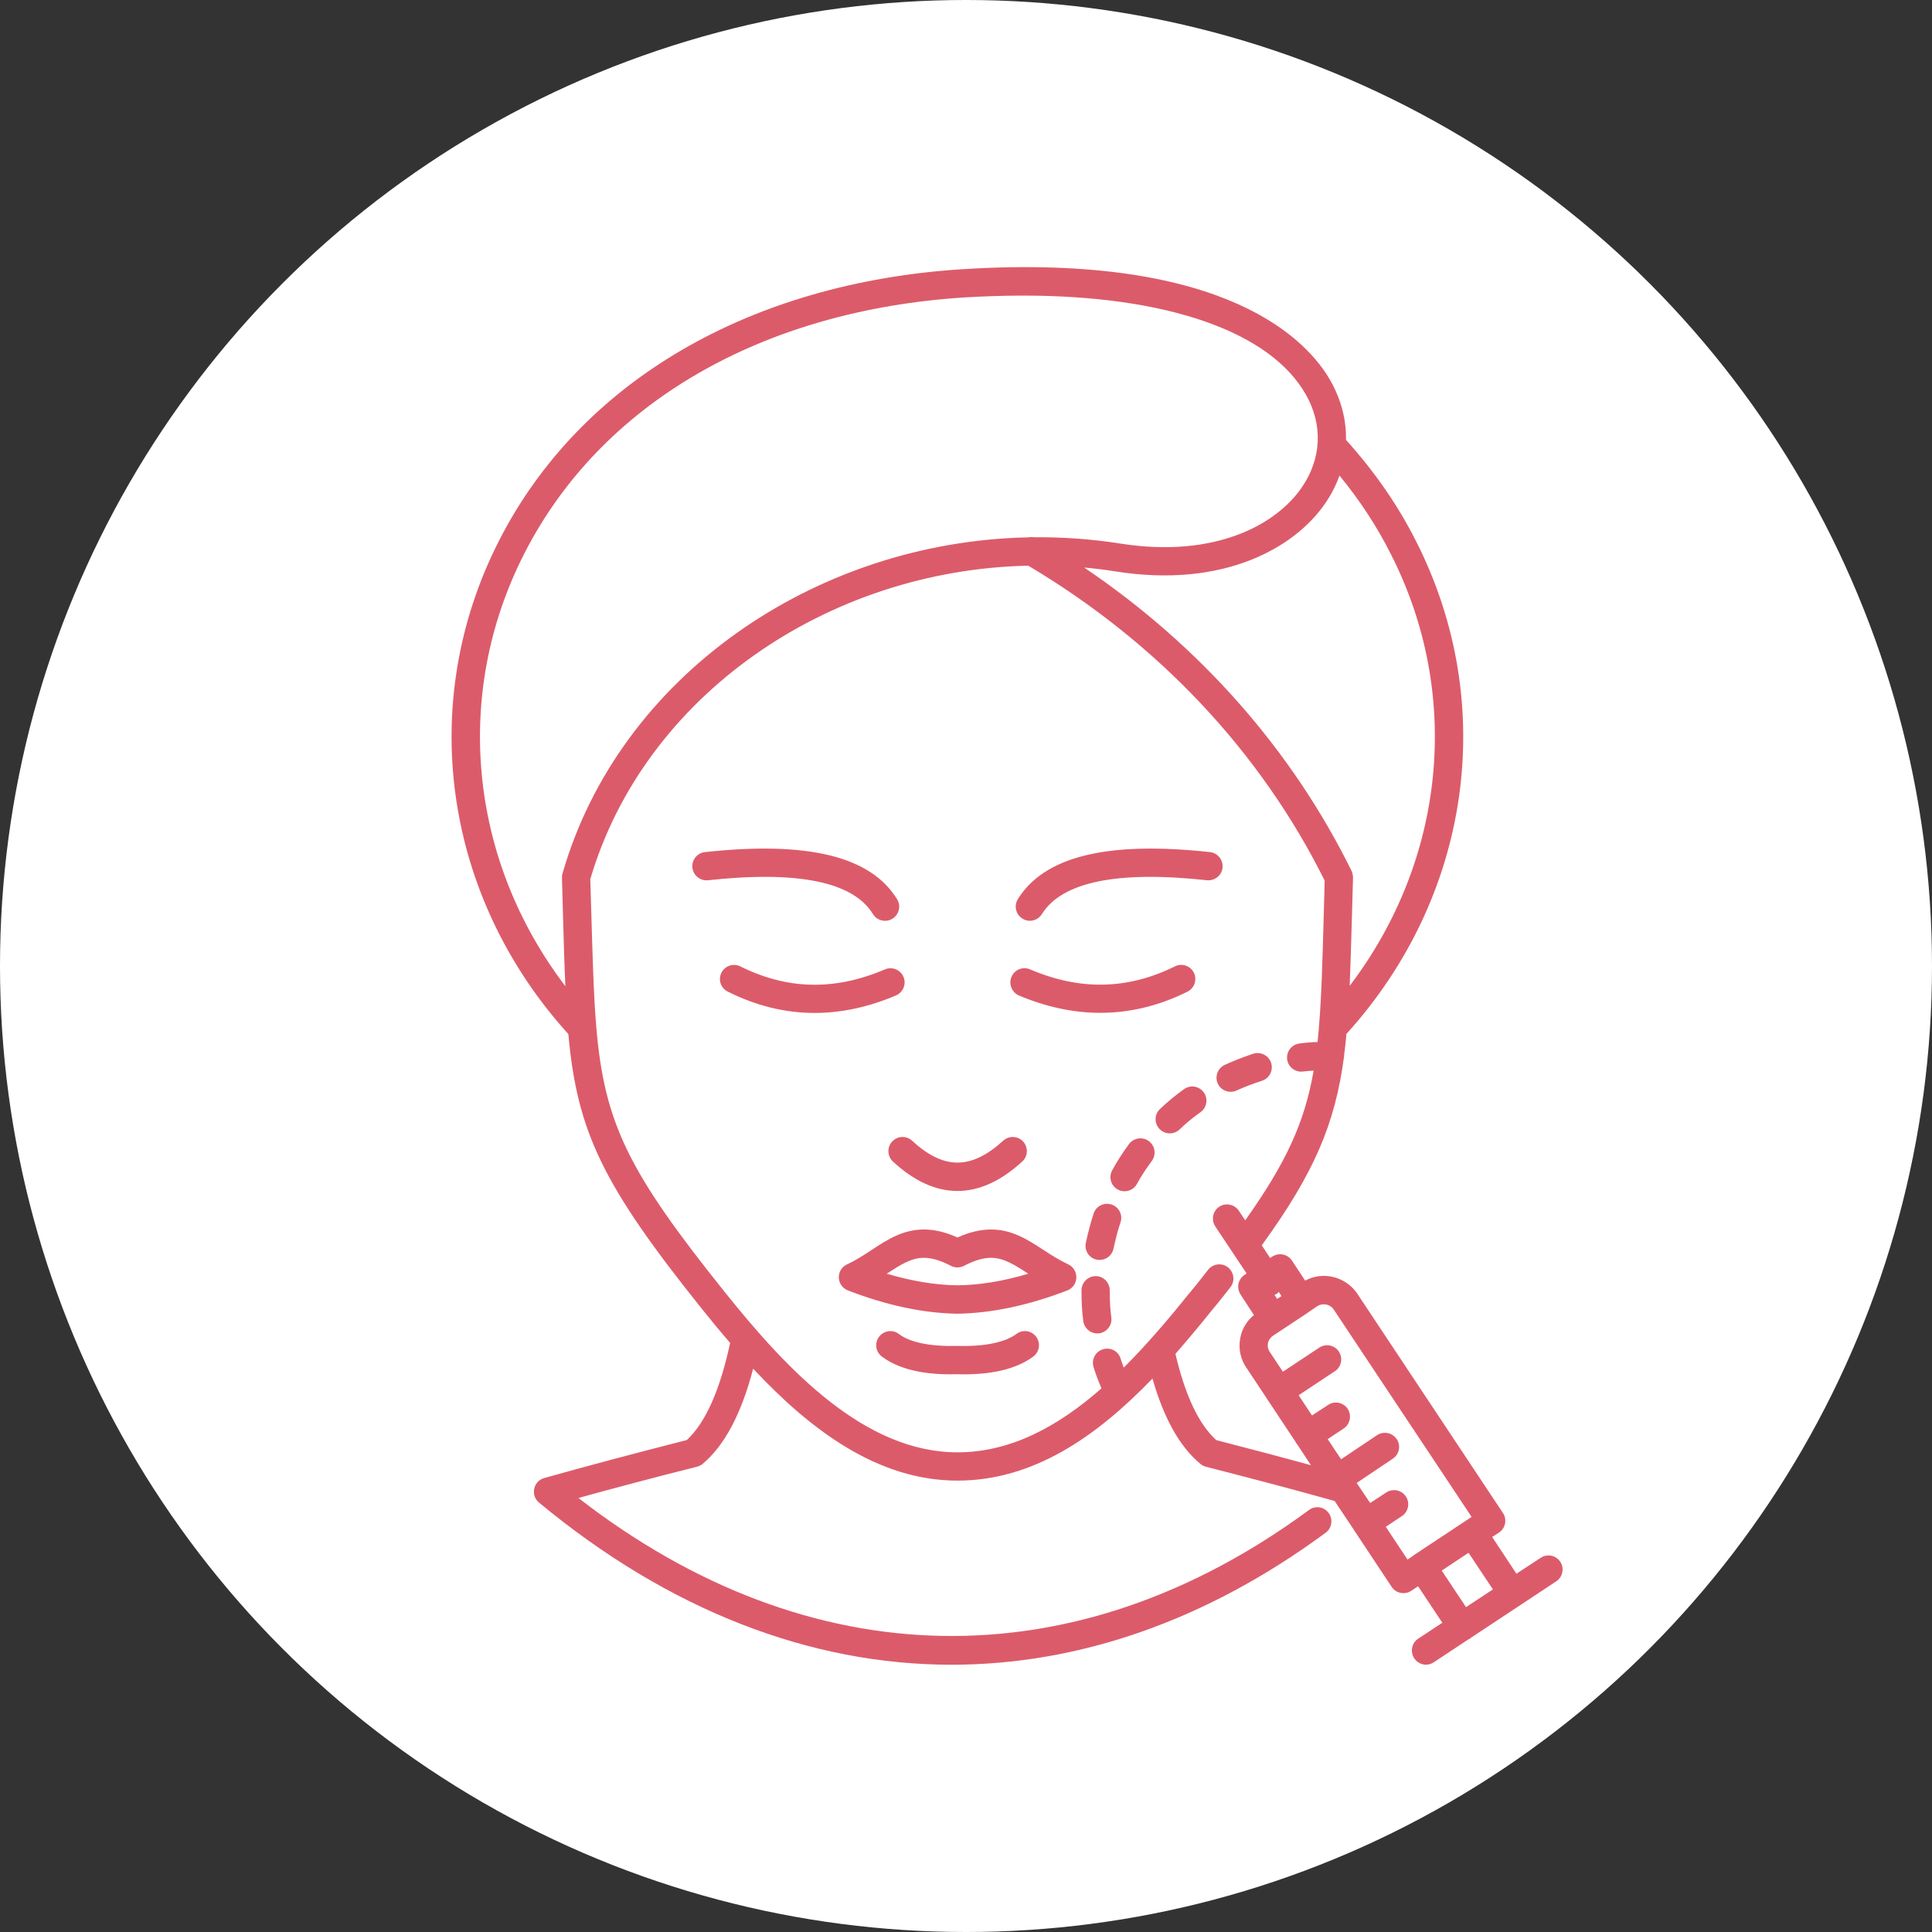 <?xml version="1.0" encoding="utf-8"?>
<!-- Generator: Adobe Illustrator 16.0.0, SVG Export Plug-In . SVG Version: 6.00 Build 0)  -->
<!DOCTYPE svg PUBLIC "-//W3C//DTD SVG 1.1//EN" "http://www.w3.org/Graphics/SVG/1.1/DTD/svg11.dtd">
<svg version="1.1" id="Calque_1" xmlns="http://www.w3.org/2000/svg" xmlns:xlink="http://www.w3.org/1999/xlink" x="0px" y="0px"
	 width="47px" height="47px" viewBox="0 0 47 47" enable-background="new 0 0 47 47" xml:space="preserve">
<rect x="0" y="0" width="47" height="47" fill="#333333" stroke="none"/>
<circle fill="#FFFFFF" cx="23.5" cy="23.5" r="23.5"/>
<path fill="#DC5B6A" d="M25.989,30.759c-0.226-0.106-0.42-0.231-0.609-0.355c-0.374-0.242-0.759-0.494-1.268-0.494
	c-0.26,0-0.529,0.063-0.819,0.195c-0.29-0.132-0.558-0.195-0.818-0.195c-0.513,0-0.897,0.252-1.268,0.496
	c-0.189,0.125-0.382,0.252-0.604,0.354c-0.125,0.059-0.202,0.187-0.197,0.322c0.007,0.142,0.093,0.261,0.223,0.311
	c0.95,0.367,1.847,0.554,2.659,0.566c0.002,0,0.002,0,0.004,0c0,0,0.002,0,0.005,0c0.818-0.013,1.715-0.199,2.667-0.566
	c0.128-0.05,0.215-0.169,0.22-0.311C26.19,30.945,26.111,30.817,25.989,30.759L25.989,30.759z M23.292,31.268L23.292,31.268
	c-0.531-0.006-1.107-0.101-1.719-0.282c0.004-0.002,0.006-0.005,0.008-0.007c0.327-0.211,0.587-0.38,0.893-0.38
	c0.193,0,0.408,0.063,0.659,0.195c0.1,0.051,0.22,0.051,0.319,0c0.25-0.132,0.466-0.195,0.659-0.195
	c0.305,0,0.565,0.167,0.891,0.379c0.006,0.003,0.008,0.006,0.012,0.008C24.405,31.169,23.829,31.262,23.292,31.268L23.292,31.268z
	 M25.208,32.521L25.208,32.521c0.112,0.15,0.08,0.368-0.071,0.48c-0.415,0.308-1.038,0.454-1.854,0.43
	c-0.059,0.002-0.114,0.002-0.168,0.002c-0.72,0-1.284-0.146-1.664-0.434c-0.151-0.112-0.18-0.331-0.065-0.48
	c0.116-0.152,0.332-0.183,0.484-0.065c0.271,0.206,0.775,0.306,1.414,0.288c0.657,0.02,1.164-0.084,1.442-0.29
	C24.878,32.336,25.094,32.366,25.208,32.521L25.208,32.521z M22.189,27.751L22.189,27.751c0.771,0.709,1.434,0.709,2.215,0
	c0.14-0.13,0.357-0.119,0.488,0.021c0.126,0.142,0.116,0.361-0.024,0.485c-0.523,0.479-1.05,0.716-1.576,0.716
	c-0.525,0-1.05-0.236-1.569-0.716c-0.14-0.13-0.148-0.347-0.02-0.485C21.83,27.63,22.048,27.621,22.189,27.751L22.189,27.751z
	 M21.797,24.216L21.797,24.216c-0.667,0.283-1.329,0.426-1.979,0.426c-0.716,0-1.424-0.173-2.113-0.519
	c-0.171-0.084-0.24-0.289-0.154-0.46c0.083-0.168,0.292-0.239,0.461-0.152c1.143,0.567,2.292,0.594,3.515,0.072
	c0.173-0.075,0.378,0.006,0.452,0.181C22.053,23.938,21.972,24.139,21.797,24.216L21.797,24.216z M29.361,21.414L29.361,21.414
	c-2.178-0.238-3.529,0.04-4.015,0.824c-0.065,0.104-0.179,0.162-0.293,0.162c-0.062,0-0.124-0.016-0.181-0.054
	c-0.161-0.1-0.21-0.309-0.111-0.472c0.647-1.042,2.177-1.416,4.673-1.145c0.191,0.021,0.327,0.193,0.307,0.38
	C29.72,21.298,29.551,21.432,29.361,21.414L29.361,21.414z M24.606,23.765L24.606,23.765c0.075-0.177,0.276-0.258,0.453-0.183
	c1.22,0.521,2.374,0.493,3.523-0.072c0.169-0.087,0.376-0.016,0.461,0.152c0.084,0.172,0.015,0.376-0.156,0.463
	c-0.692,0.343-1.399,0.514-2.118,0.514c-0.654,0-1.314-0.141-1.983-0.422C24.614,24.139,24.533,23.938,24.606,23.765L24.606,23.765z
	 M17.225,21.414L17.225,21.414c-0.186,0.022-0.36-0.116-0.381-0.305c-0.02-0.188,0.116-0.36,0.306-0.38
	c2.506-0.271,4.033,0.102,4.674,1.147c0.1,0.163,0.048,0.374-0.114,0.474c-0.055,0.035-0.118,0.051-0.179,0.051
	c-0.116,0-0.23-0.058-0.295-0.164C20.758,21.452,19.407,21.176,17.225,21.414L17.225,21.414z M37.956,37.992L37.956,37.992
	c-0.105-0.156-0.319-0.201-0.476-0.094l-0.59,0.386l-0.59-0.894l0.167-0.107c0.157-0.106,0.202-0.321,0.094-0.478l-3.54-5.33
	c-0.183-0.272-0.488-0.436-0.818-0.436c-0.158,0-0.311,0.039-0.452,0.115l-0.321-0.487c-0.104-0.158-0.317-0.201-0.475-0.1
	l-0.057,0.036l-0.203-0.308c1.29-1.776,1.784-2.975,1.999-4.574c0-0.012,0.006-0.025,0.006-0.036c0-0.005-0.002-0.007-0.002-0.009
	c0.022-0.172,0.041-0.348,0.057-0.524c3.033-3.345,3.702-8.034,1.695-11.982c-0.434-0.869-1.01-1.696-1.706-2.469
	c0.009-0.484-0.114-0.97-0.374-1.434c-0.535-0.95-2.478-3.118-8.929-2.72c-5.206,0.325-9.325,2.733-11.3,6.604
	c-2.018,3.95-1.354,8.651,1.685,12.005c0.216,2.384,0.84,3.68,3.262,6.701c0.218,0.271,0.442,0.544,0.674,0.812
	c-0.246,1.146-0.598,1.942-1.054,2.363c-1.334,0.34-2.469,0.644-3.47,0.925c-0.124,0.034-0.216,0.135-0.242,0.26
	c-0.027,0.126,0.018,0.256,0.116,0.336c3.167,2.625,6.601,3.945,10.036,3.945c3.092,0,6.192-1.067,9.101-3.211
	c0.153-0.112,0.185-0.33,0.073-0.481c-0.113-0.153-0.33-0.186-0.481-0.07c-5.693,4.19-12.138,4.071-17.77-0.294
	c0.854-0.237,1.806-0.489,2.888-0.762c0.051-0.014,0.098-0.036,0.136-0.069c0.535-0.453,0.939-1.215,1.227-2.315
	c1.399,1.497,3.036,2.723,4.969,2.723c1.845,0,3.38-1.067,4.745-2.483c0.278,0.97,0.661,1.656,1.166,2.076
	c0.041,0.035,0.085,0.056,0.134,0.069c1.167,0.3,2.191,0.569,3.132,0.834l0.476,0.713c0,0.006,0,0.008,0.002,0.008
	c0.002,0.002,0.004,0.004,0.006,0.006l0.903,1.362c0.05,0.076,0.128,0.129,0.22,0.146c0.022,0.004,0.043,0.006,0.067,0.006
	c0.067,0,0.135-0.018,0.189-0.056l0.167-0.111l0.59,0.888l-0.588,0.387c-0.157,0.106-0.201,0.318-0.096,0.477
	c0.067,0.101,0.175,0.156,0.287,0.156c0.065,0,0.132-0.021,0.189-0.059l0.846-0.56c0.01-0.003,0.022-0.007,0.033-0.012
	c0.008-0.007,0.012-0.016,0.018-0.02l2.077-1.374C38.017,38.366,38.061,38.151,37.956,37.992L37.956,37.992z M31.07,31.6L31.07,31.6
	l-0.065-0.1c0.021-0.009,0.042-0.019,0.06-0.027c0.016-0.012,0.028-0.032,0.042-0.045l0.067,0.102L31.07,31.6z M32.834,23.983
	L32.834,23.983c0.021-0.515,0.037-1.076,0.055-1.707l0.026-0.924c0-0.056-0.012-0.111-0.034-0.163
	c-1.453-2.947-3.688-5.478-6.507-7.383c0.258,0.024,0.521,0.055,0.783,0.098c2.62,0.409,4.337-0.582,5.073-1.646
	c0.153-0.22,0.271-0.451,0.356-0.689c0.499,0.608,0.917,1.249,1.251,1.914C35.576,16.904,35.161,20.921,32.834,23.983L32.834,23.983
	z M13.696,22.274L13.696,22.274c0.018,0.639,0.034,1.204,0.058,1.718c-2.338-3.071-2.748-7.101-0.999-10.526
	c1.861-3.649,5.771-5.921,10.73-6.232c0.484-0.027,0.952-0.043,1.404-0.043c3.486,0,6.014,0.871,6.883,2.415
	c0.417,0.738,0.376,1.562-0.109,2.26c-0.616,0.893-2.095,1.718-4.4,1.359c-0.706-0.112-1.408-0.161-2.109-0.155
	c-0.042-0.008-0.086-0.008-0.127,0.002c-5.221,0.102-9.971,3.399-11.342,8.175c-0.012,0.034-0.014,0.071-0.014,0.105L13.696,22.274z
	 M29.588,35.034L29.588,35.034c-0.428-0.388-0.759-1.097-0.993-2.099c0.303-0.347,0.602-0.704,0.891-1.066
	c0.105-0.123,0.202-0.243,0.297-0.365c0.049-0.063,0.098-0.127,0.147-0.187c0.118-0.146,0.095-0.361-0.053-0.483
	c-0.146-0.119-0.364-0.096-0.482,0.05c-0.051,0.063-0.102,0.129-0.153,0.195c-0.089,0.113-0.179,0.228-0.282,0.349
	c-0.521,0.647-1.058,1.281-1.623,1.842c-0.026-0.069-0.051-0.141-0.073-0.211c-0.053-0.187-0.242-0.289-0.425-0.237
	c-0.183,0.049-0.291,0.243-0.238,0.428c0.057,0.188,0.124,0.359,0.195,0.525c-1.056,0.926-2.207,1.556-3.502,1.556
	c-2.242,0-4.122-1.971-5.665-3.902c-2.339-2.918-2.923-4.096-3.123-6.441c0,0,0-0.002,0-0.005c-0.065-0.756-0.087-1.632-0.12-2.726
	l-0.026-0.869c1.31-4.454,5.756-7.522,10.654-7.627c3.157,1.877,5.649,4.523,7.211,7.66l-0.022,0.838
	c-0.031,1.102-0.053,1.979-0.118,2.735c0,0.013-0.002,0.027-0.002,0.041c-0.01,0.106-0.02,0.212-0.031,0.314
	c-0.14,0.004-0.288,0.015-0.445,0.037c-0.187,0.026-0.319,0.199-0.294,0.387c0.024,0.174,0.172,0.297,0.341,0.297
	c0.017,0,0.033-0.002,0.049-0.004c0.081-0.009,0.165-0.017,0.254-0.021c-0.218,1.259-0.667,2.237-1.664,3.642l-0.156-0.234
	c-0.104-0.156-0.319-0.202-0.477-0.096c-0.158,0.106-0.201,0.319-0.095,0.479l0.761,1.143l-0.046,0.032
	c-0.077,0.052-0.132,0.129-0.151,0.218s0,0.183,0.049,0.261l0.326,0.5c-0.169,0.141-0.289,0.333-0.33,0.552
	c-0.052,0.259,0.002,0.518,0.145,0.727l0.504,0.759c0.002,0.004,0.002,0.008,0.004,0.01c0.004,0.011,0.008,0.015,0.014,0.019
	l0.683,1.029c0.002,0.006,0.002,0.013,0.007,0.019c0.008,0.011,0.016,0.021,0.024,0.028l0.338,0.512
	C31.178,35.448,30.421,35.249,29.588,35.034L29.588,35.034z M33.712,37.143L33.712,37.143l0.391-0.26
	c0.16-0.106,0.203-0.322,0.098-0.478c-0.104-0.159-0.318-0.201-0.477-0.098l-0.392,0.257l-0.328-0.488l0.878-0.59
	c0.159-0.104,0.202-0.32,0.096-0.477c-0.106-0.157-0.32-0.199-0.478-0.096L32.625,35.5l-0.326-0.49l0.389-0.259
	c0.158-0.104,0.201-0.32,0.096-0.48c-0.104-0.155-0.318-0.199-0.476-0.092l-0.391,0.255l-0.325-0.492l0.883-0.585
	c0.158-0.104,0.201-0.318,0.095-0.479c-0.104-0.155-0.317-0.201-0.478-0.093l-0.883,0.585l-0.321-0.484
	c-0.042-0.062-0.057-0.134-0.042-0.212c0.014-0.072,0.059-0.136,0.12-0.177l0.868-0.575c0.002-0.005,0.006-0.005,0.009-0.007
	c0.003-0.003,0.003-0.005,0.007-0.007l0.196-0.133c0.046-0.03,0.103-0.045,0.158-0.045c0.1,0,0.189,0.047,0.244,0.13l3.352,5.042
	l-1.383,0.916c-0.004,0.003-0.009,0.003-0.011,0.005c-0.005,0.003-0.007,0.01-0.012,0.014l-0.153,0.103L33.712,37.143z
	 M35.073,38.208L35.073,38.208l0.653-0.433l0.592,0.891l-0.654,0.431L35.073,38.208z M29.795,25.905L29.795,25.905
	c0.202-0.092,0.421-0.179,0.691-0.27c0.179-0.058,0.375,0.037,0.436,0.22c0.059,0.179-0.037,0.374-0.218,0.436
	c-0.246,0.079-0.443,0.158-0.623,0.238c-0.046,0.024-0.095,0.031-0.143,0.031c-0.13,0-0.254-0.072-0.313-0.199
	C29.547,26.188,29.624,25.985,29.795,25.905L29.795,25.905z M29.287,26.579L29.287,26.579c0.109,0.153,0.071,0.371-0.085,0.479
	c-0.169,0.119-0.346,0.263-0.507,0.419c-0.067,0.063-0.154,0.095-0.24,0.095c-0.09,0-0.181-0.039-0.248-0.109
	c-0.132-0.138-0.125-0.354,0.012-0.484c0.188-0.18,0.393-0.347,0.588-0.485C28.965,26.384,29.179,26.423,29.287,26.579
	L29.287,26.579z M27.948,27.76L27.948,27.76c0.153,0.115,0.186,0.33,0.071,0.484c-0.148,0.201-0.262,0.376-0.36,0.556
	c-0.06,0.114-0.181,0.18-0.303,0.18c-0.053,0-0.11-0.013-0.162-0.041c-0.167-0.092-0.23-0.298-0.139-0.466
	c0.112-0.205,0.241-0.412,0.411-0.642C27.578,27.68,27.793,27.647,27.948,27.76L27.948,27.76z M27.259,29.737L27.259,29.737
	c-0.063,0.183-0.116,0.389-0.171,0.643c-0.035,0.161-0.177,0.27-0.336,0.27c-0.024,0-0.049-0.002-0.073-0.006
	c-0.185-0.039-0.303-0.223-0.264-0.408c0.061-0.28,0.122-0.506,0.191-0.718c0.059-0.178,0.254-0.276,0.436-0.215
	C27.222,29.364,27.32,29.556,27.259,29.737L27.259,29.737z M26.997,31.392L26.997,31.392c0,0.271,0.012,0.473,0.038,0.654
	c0.027,0.188-0.105,0.361-0.293,0.39c-0.016,0.002-0.032,0.002-0.048,0.002c-0.169,0-0.315-0.123-0.34-0.295
	c-0.03-0.214-0.044-0.445-0.044-0.751c0-0.191,0.155-0.348,0.346-0.348C26.844,31.044,26.997,31.2,26.997,31.392L26.997,31.392z"/>
</svg>
